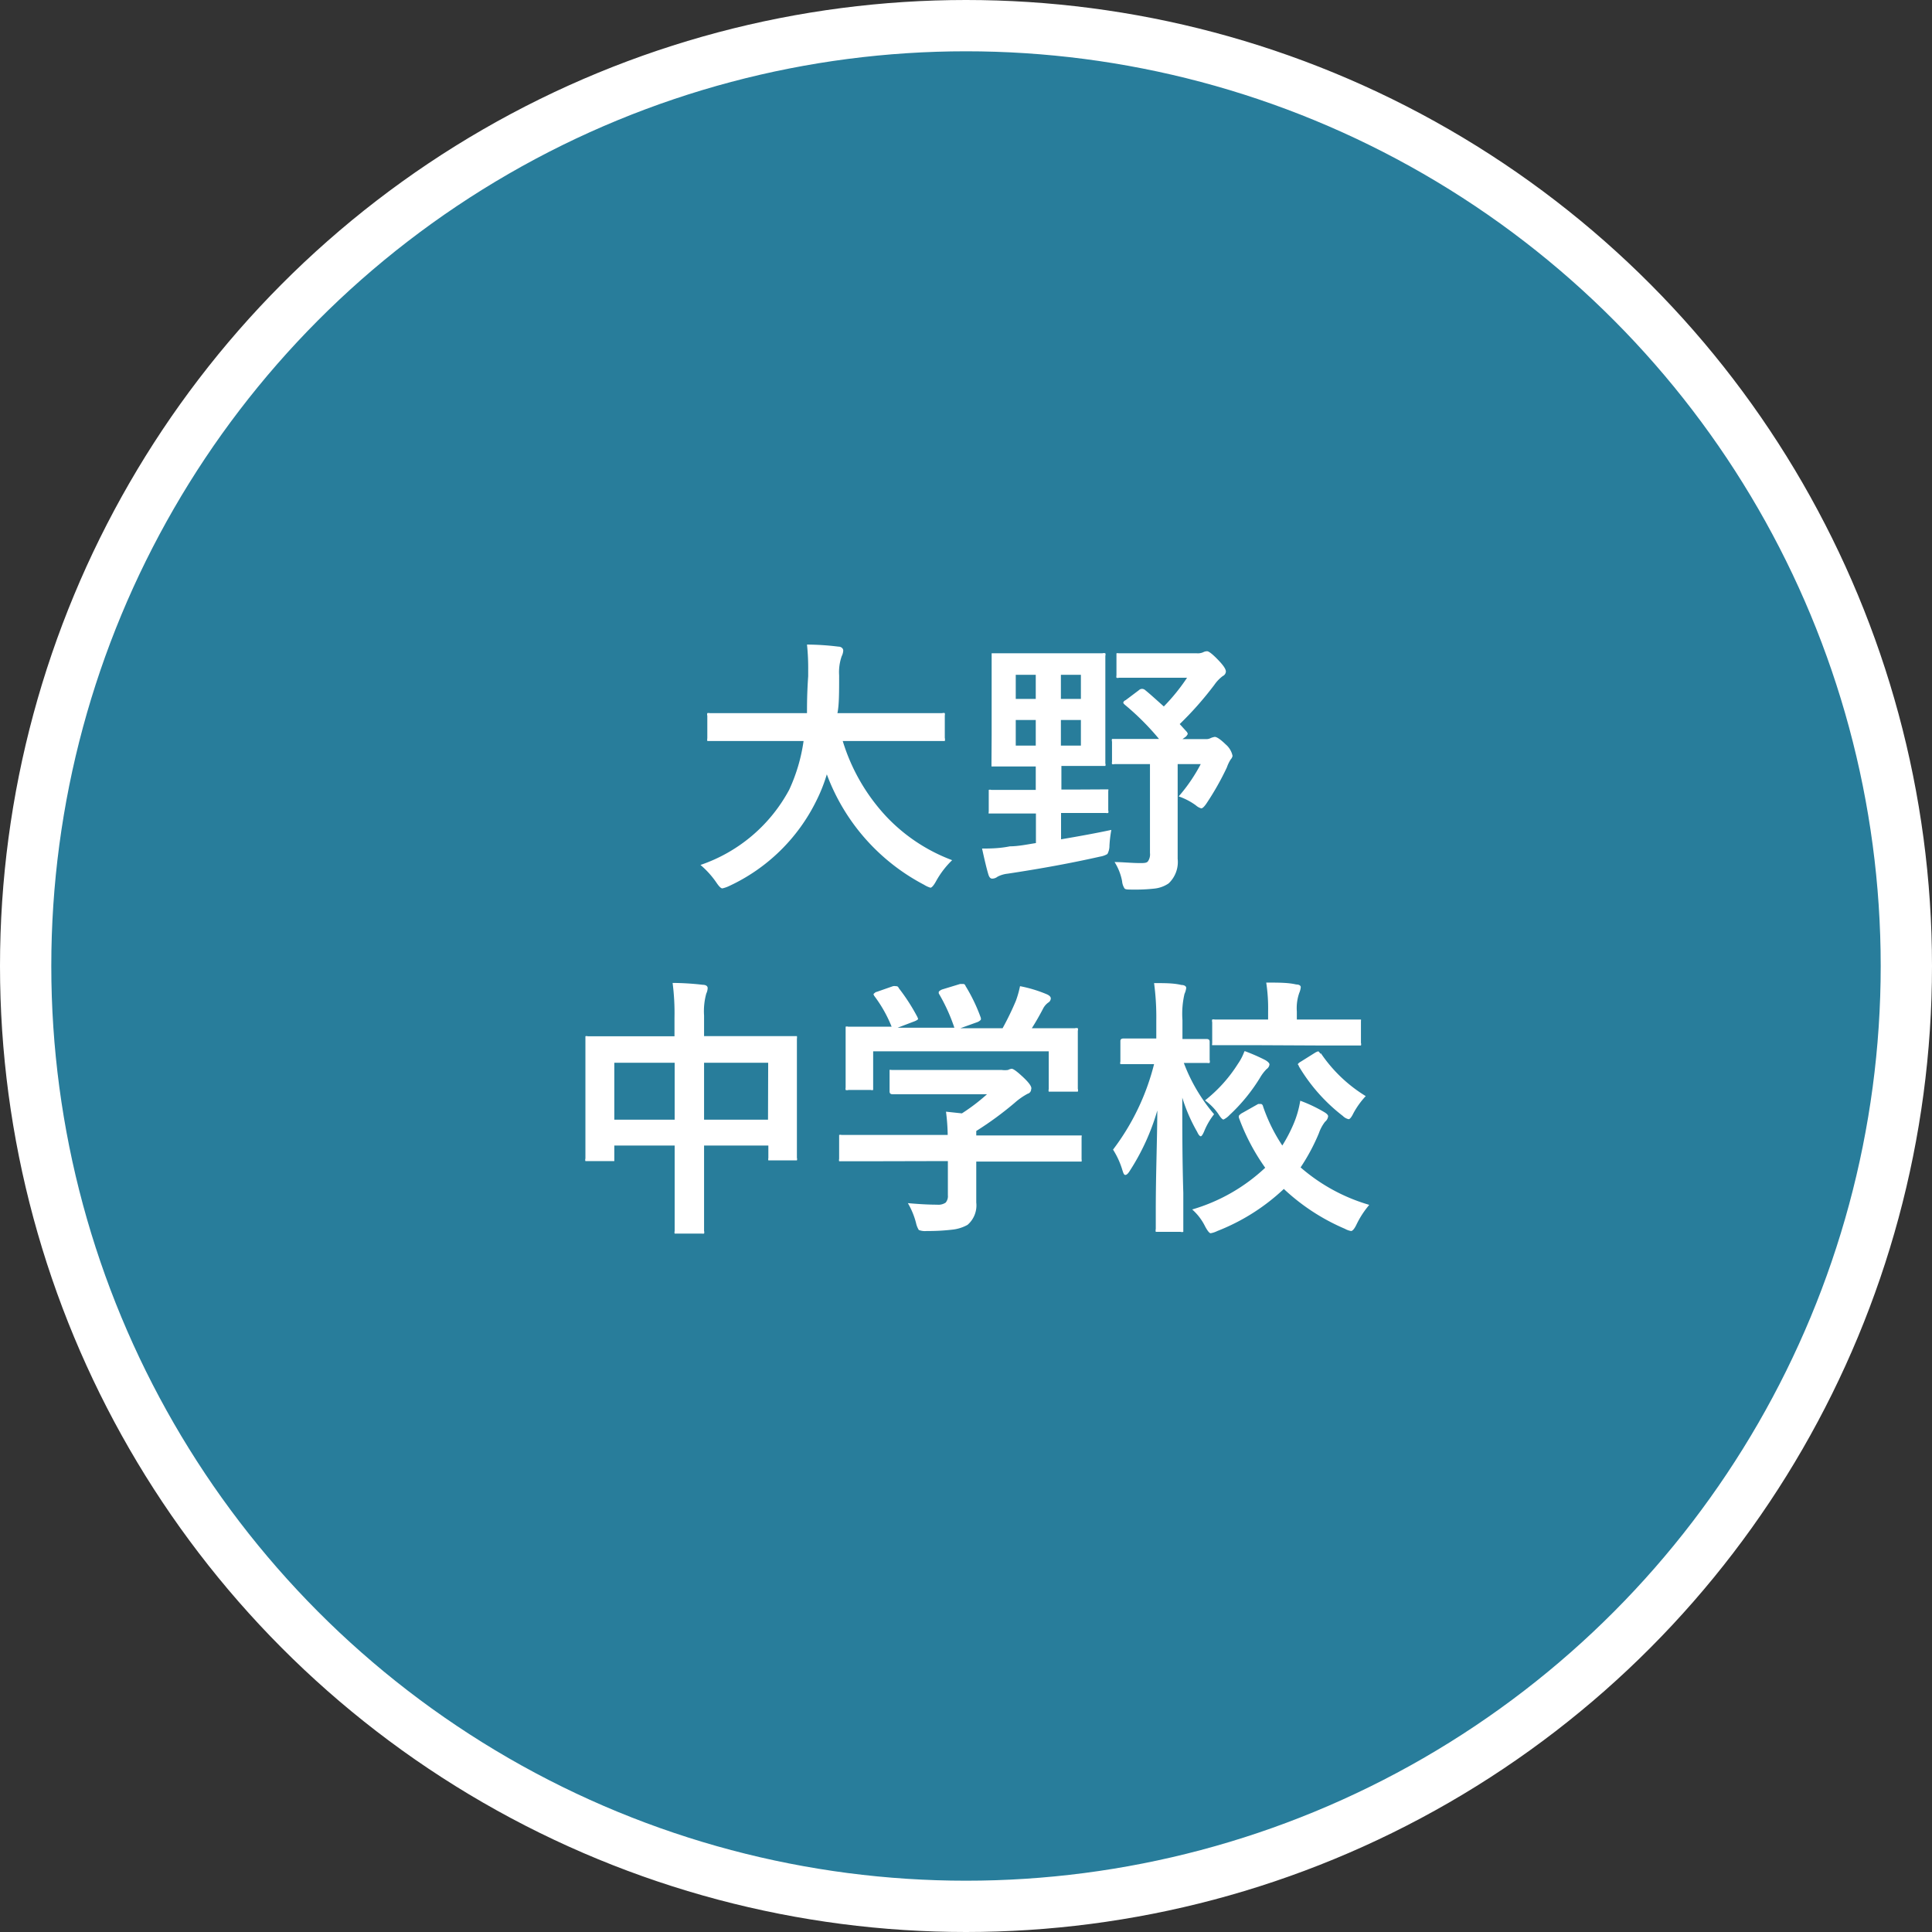 <svg xmlns="http://www.w3.org/2000/svg" viewBox="0 0 113 113">
  <rect x="0" y="0" width="113" height="113" fill="#333333" stroke="none"/>
  <defs>
    <style>
      .a {
        fill: #287d9b;
        stroke: #fff;
        stroke-width: 3px;
      }

      .b {
        fill: #fff;
      }
    </style>
  </defs>
  <g>
    <circle class="a" cx="56.5" cy="56.5" r="55"/>
    <g>
      <path class="b" d="M43.53,43.34l-2,0c-.09,0-.14,0-.16,0a.42.42,0,0,1,0-.16V41.86a.24.24,0,0,1,0-.15.4.4,0,0,1,.15,0l2,0H47.2c0-.44,0-1.16.07-2.16v-.38a13.18,13.18,0,0,0-.07-1.47,15.47,15.47,0,0,1,1.83.12c.19,0,.29.12.29.23a.82.82,0,0,1-.09.33,2.84,2.84,0,0,0-.15,1.12c0,1,0,1.74-.1,2.21h4.13l2,0a.24.24,0,0,1,.15,0,.37.37,0,0,1,0,.14v1.31a.34.34,0,0,1,0,.18l-.14,0-2,0H49.29a11.29,11.29,0,0,0,2.57,4.44,10.22,10.22,0,0,0,3.83,2.53,5.2,5.2,0,0,0-.93,1.21c-.14.26-.26.4-.34.4a1.47,1.47,0,0,1-.37-.17,12,12,0,0,1-5.69-6.46,9.48,9.48,0,0,1-.61,1.54,10.7,10.7,0,0,1-5.12,5,1.79,1.79,0,0,1-.38.13c-.09,0-.21-.13-.37-.37a5.22,5.22,0,0,0-.91-1,9.28,9.28,0,0,0,5.19-4.4A10.12,10.12,0,0,0,47,43.34Z"/>
      <path class="b" d="M64.66,46.17c.08,0,.14,0,.16,0s0,.07,0,.14v1.09a.24.24,0,0,1,0,.15.4.4,0,0,1-.15,0l-1.91,0h-.7v1.54c1.12-.19,2.1-.37,2.94-.55a7.24,7.24,0,0,0-.11.93,1,1,0,0,1-.12.48,1.2,1.2,0,0,1-.42.15q-2.43.55-5.41,1a1.64,1.64,0,0,0-.6.18.51.51,0,0,1-.31.11c-.1,0-.17-.08-.22-.24-.1-.33-.22-.83-.37-1.52.41,0,1,0,1.63-.13.49,0,1-.11,1.52-.19V47.58h-.7l-1.9,0c-.09,0-.14,0-.16,0s0-.07,0-.14V46.35q0-.14,0-.15a.24.24,0,0,1,.15,0l1.9,0h.7V44.83H60l-1.86,0q-.13,0-.15,0s0-.07,0-.14L58,43V40l0-1.64q0-.14,0-.15s.06,0,.14,0l1.86,0h2.63l1.85,0a.29.29,0,0,1,.17,0,.24.24,0,0,1,0,.15l0,1.64V43l0,1.65a.22.22,0,0,1,0,.15l-.16,0-1.85,0h-.56v1.38h.7Zm-5.25-5.29h1.17V39.47H59.41Zm0,2.73h1.17v-1.5H59.41Zm3.81-4.14H62.05v1.41h1.17Zm0,4.14v-1.5H62.05v1.5ZM67,40.38c.25.2.6.52,1.07.94a11.47,11.47,0,0,0,1.36-1.68H67.23l-1.78,0a.24.24,0,0,1-.15,0,.37.37,0,0,1,0-.14V38.37c0-.09,0-.14,0-.16a.37.37,0,0,1,.14,0l1.78,0H70a.77.77,0,0,0,.37-.06.53.53,0,0,1,.23-.06c.1,0,.31.16.63.49s.47.55.47.7a.31.31,0,0,1-.18.26,2.19,2.19,0,0,0-.49.51A19.69,19.69,0,0,1,69,42.35l.4.44a.26.26,0,0,1,.07.14s-.05.11-.13.17l-.18.13h1.36a.57.57,0,0,0,.29-.06.93.93,0,0,1,.24-.07c.12,0,.33.14.64.44a1.19,1.19,0,0,1,.4.67.42.42,0,0,1-.11.21,2.17,2.17,0,0,0-.22.46A16.08,16.08,0,0,1,70.56,47c-.13.19-.23.28-.3.28a.81.81,0,0,1-.32-.18,3.82,3.82,0,0,0-1-.52,9.78,9.78,0,0,0,1.29-1.89H68.88v3.66l0,1.88a1.72,1.72,0,0,1-.53,1.44,1.81,1.81,0,0,1-.81.3,10,10,0,0,1-1.29.06c-.27,0-.43,0-.48-.07a.92.92,0,0,1-.14-.42,3.2,3.2,0,0,0-.44-1.12c.45,0,1,.06,1.48.06.25,0,.42,0,.49-.13a.71.71,0,0,0,.1-.46v-5.2h-.15l-1.92,0a.24.24,0,0,1-.15,0,.37.37,0,0,1,0-.14V43.38a.28.28,0,0,1,0-.16l.14,0,1.92,0h.69a15.21,15.21,0,0,0-2-2q-.09-.08-.09-.12s0-.09.14-.15l.77-.58a.28.28,0,0,1,.18-.08A.3.3,0,0,1,67,40.38Z"/>
      <path class="b" d="M39.34,57.49a16,16,0,0,1,1.77.11c.18,0,.28.08.28.19a.79.79,0,0,1-.08.32,3.88,3.88,0,0,0-.13,1.29v1.2h3.1l2.17,0c.09,0,.14,0,.16,0a.4.4,0,0,1,0,.15l0,2v1.85l0,3.12a.24.24,0,0,1,0,.15s-.06,0-.14,0H45.1c-.09,0-.14,0-.16,0a.3.3,0,0,1,0-.14V67H41.18v2l0,3a.24.24,0,0,1,0,.15.41.41,0,0,1-.14,0H39.61q-.13,0-.15,0a.22.22,0,0,1,0-.14l0-2.93V67H35.93v.74c0,.09,0,.15,0,.17l-.14,0H34.39c-.09,0-.14,0-.15,0a.24.24,0,0,1,0-.15l0-3.14V63l0-2.24c0-.09,0-.14,0-.15a.22.22,0,0,1,.14,0l2.18,0h2.89V59.53A13.75,13.75,0,0,0,39.34,57.49Zm-3.41,4.67v3.33h3.53V62.16Zm9,0H41.18v3.33h3.74Z"/>
      <path class="b" d="M51.23,67.92l-2,0q-.13,0-.15,0a.26.26,0,0,1,0-.14V66.54c0-.09,0-.14,0-.16a.33.33,0,0,1,.14,0l2,0h4.21a11.82,11.82,0,0,0-.1-1.36l.93.1A11.28,11.28,0,0,0,57.73,64H54.27L52.2,64c-.11,0-.17-.05-.17-.16V62.73c0-.09,0-.13,0-.15s.07,0,.14,0l2.07,0h4.34a1.3,1.3,0,0,0,.38,0,.67.67,0,0,1,.21-.07q.15,0,.69.51t.45.69a.27.27,0,0,1-.2.26,3.93,3.93,0,0,0-.76.53,19.47,19.47,0,0,1-2.25,1.65v.26h4l2,0c.09,0,.14,0,.16,0s0,.07,0,.15v1.24a.37.37,0,0,1,0,.14s-.07,0-.16,0l-2,0h-4v1l0,1.39a1.5,1.5,0,0,1-.51,1.31,2.33,2.33,0,0,1-.89.28A12,12,0,0,1,54.2,72a1,1,0,0,1-.46-.06,1.28,1.28,0,0,1-.16-.4,4.47,4.47,0,0,0-.48-1.17q1,.09,1.71.09a.76.76,0,0,0,.5-.12.58.58,0,0,0,.13-.43v-2Zm0-9.89,1-.35a.51.51,0,0,1,.17,0c.06,0,.12,0,.18.13a11.41,11.41,0,0,1,1.07,1.66.59.59,0,0,1,.05.14s-.07.07-.2.12l-1,.38h3.32a10.54,10.54,0,0,0-.91-2,.31.31,0,0,1,0-.11s.07-.08.2-.13l1.05-.32.15,0c.06,0,.12,0,.17.13a10,10,0,0,1,.89,1.86.84.84,0,0,1,0,.1s-.07.09-.2.14l-1,.36h2.47a16.54,16.54,0,0,0,.78-1.61,5.93,5.93,0,0,0,.24-.85,7.85,7.85,0,0,1,1.58.48c.15.07.22.15.22.24a.3.3,0,0,1-.15.24,1,1,0,0,0-.31.37c-.22.42-.44.8-.65,1.13h.41l2.11,0a.29.29,0,0,1,.17,0,.24.24,0,0,1,0,.15l0,.86v.74l0,1.79a.27.27,0,0,1,0,.17l-.16,0H61.49c-.09,0-.14,0-.15,0a.24.24,0,0,1,0-.15V61.49H51.07V63.6c0,.08,0,.14,0,.15a.22.22,0,0,1-.14,0H49.63a.27.27,0,0,1-.17,0,.37.37,0,0,1,0-.14l0-1.81V61.2l0-1c0-.09,0-.14,0-.15a.24.24,0,0,1,.15,0l2.11,0h.43a7.78,7.78,0,0,0-1-1.78.28.28,0,0,1-.06-.13S51.15,58.07,51.27,58Z"/>
      <path class="b" d="M66.08,68.48c-.1.16-.18.24-.26.24s-.11-.09-.17-.27a4.73,4.73,0,0,0-.55-1.21,13.82,13.82,0,0,0,2.4-5h-.27l-1.55,0c-.08,0-.13,0-.15,0a.24.24,0,0,1,0-.15V60.89q0-.15.18-.15l1.55,0h.37V59.7a14.89,14.89,0,0,0-.13-2.2c.62,0,1.15,0,1.6.11.18,0,.28.08.28.17a1.12,1.12,0,0,1-.1.35,5.15,5.15,0,0,0-.12,1.54v1.1l1.41,0q.18,0,.18.15V62a.29.29,0,0,1,0,.17.4.4,0,0,1-.15,0l-1.36,0a10.14,10.14,0,0,0,1.77,3,4.14,4.14,0,0,0-.58,1c-.08.19-.15.29-.2.29s-.13-.08-.21-.26a9.82,9.82,0,0,1-.87-2c0,1.79,0,3.65.06,5.57,0,.43,0,1,0,1.61,0,.3,0,.47,0,.5s0,.15,0,.17a.28.28,0,0,1-.16,0h-1.3c-.08,0-.14,0-.15,0a.34.34,0,0,1,0-.17s0-.39,0-1.1c0-2.08.08-4,.09-5.83A13.3,13.3,0,0,1,66.08,68.48Zm14,2a5.32,5.32,0,0,0-.74,1.14c-.12.25-.23.38-.32.38a1.11,1.11,0,0,1-.36-.13,12.2,12.2,0,0,1-3.57-2.33A12.07,12.07,0,0,1,71.2,72a1.4,1.4,0,0,1-.39.13c-.07,0-.18-.13-.32-.39a3.22,3.22,0,0,0-.76-1A10.55,10.55,0,0,0,74,68.3a12.37,12.37,0,0,1-1.54-2.93.3.3,0,0,1,0-.11s.07-.1.21-.17l.92-.52.16,0s.1,0,.13.16A9.86,9.86,0,0,0,75,67a8.82,8.82,0,0,0,.65-1.24,5.85,5.85,0,0,0,.4-1.38,8.47,8.47,0,0,1,1.41.67c.15.09.22.17.22.24a.48.48,0,0,1-.18.32,2.35,2.35,0,0,0-.36.67,11.67,11.67,0,0,1-1.07,2A10.63,10.63,0,0,0,80.05,70.46Zm-7.27-9A10.94,10.94,0,0,1,74,62c.17.1.25.19.25.26a.38.38,0,0,1-.17.27,2.51,2.51,0,0,0-.38.5,10.33,10.33,0,0,1-1.79,2.19,1.16,1.16,0,0,1-.35.26c-.06,0-.17-.11-.31-.34a3.34,3.34,0,0,0-.77-.78,8.43,8.43,0,0,0,1.92-2.13A3.15,3.15,0,0,0,72.78,61.5Zm.37-.35-2.12,0c-.09,0-.14,0-.16,0s0-.07,0-.14V59.79a.3.3,0,0,1,0-.16.4.4,0,0,1,.15,0l2.12,0h1v-.47a9.93,9.93,0,0,0-.11-1.69c.71,0,1.29,0,1.75.11.18,0,.27.07.27.16a1.13,1.13,0,0,1-.09.34,2.71,2.71,0,0,0-.14,1.08v.47h1.48l2.11,0c.09,0,.15,0,.16,0s0,.07,0,.15V61a.24.24,0,0,1,0,.15l-.16,0-2.11,0Zm4.08.48a8.55,8.55,0,0,0,2.62,2.5,4.8,4.8,0,0,0-.72,1c-.11.23-.21.35-.28.35a.69.69,0,0,1-.34-.19,10.29,10.29,0,0,1-2.57-2.9c0-.06-.06-.09-.06-.12s.07-.1.18-.16l.83-.52a.68.68,0,0,1,.19-.08S77.17,61.54,77.23,61.63Z"/>
    </g>
  </g>
</svg>
